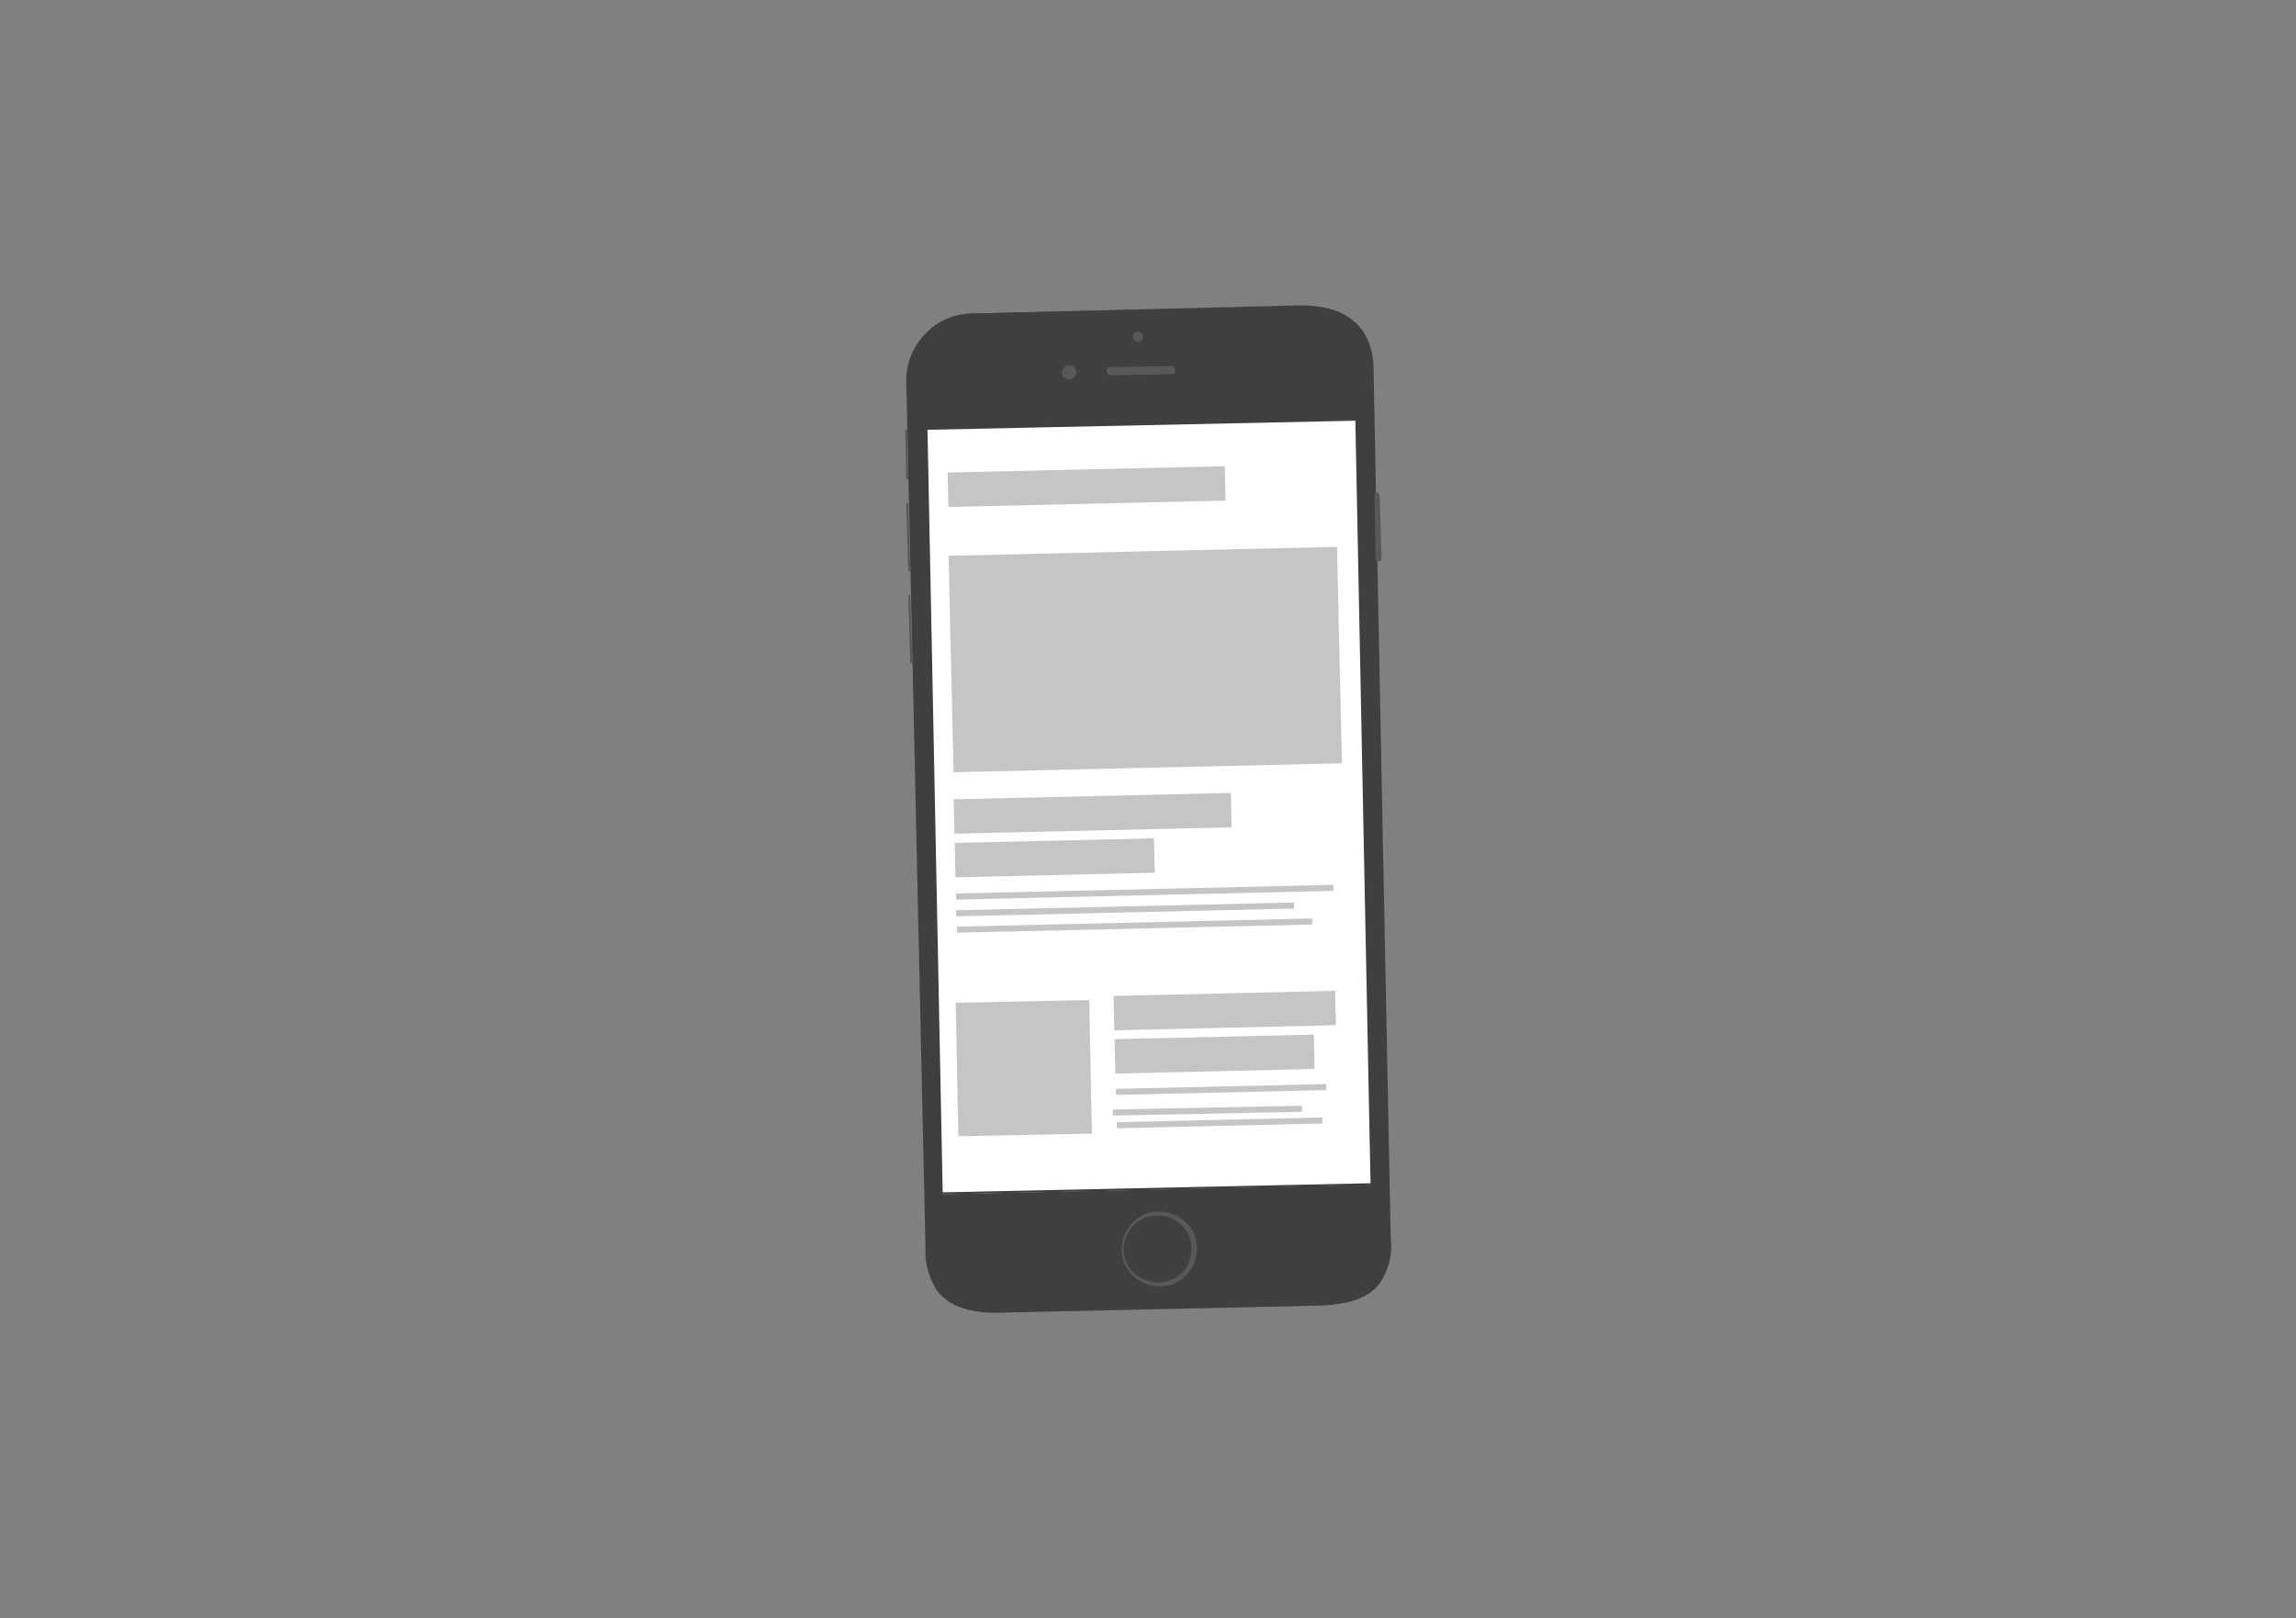 <?xml version="1.0" encoding="utf-8"?>
<!-- Generator: Adobe Illustrator 27.9.0, SVG Export Plug-In . SVG Version: 6.00 Build 0)  -->
<svg version="1.1" id="gp_newssite" xmlns="http://www.w3.org/2000/svg" xmlns:xlink="http://www.w3.org/1999/xlink" x="0px"
	 y="0px" viewBox="0 0 227 160" style="enable-background:new 0 0 227 160;" xml:space="preserve">
<rect x="0" y="0" width="227" height="160" fill="#808080" stroke="none"/>
<style type="text/css">
	.st0{fill:#3F3F41;}
	.st1{fill:#57585A;}
	.st2{fill:#FFFFFF;}
	.st3{opacity:0.3;fill:#3F3F41;enable-background:new    ;}
	.st4{fill:none;}
</style>
<path class="st0" d="M128.4,30.3c5.6-0.1,7.3,3.1,7.3,6.2l1.7,86c0.1,3-0.5,6.3-6.9,6.4l-31.6,0.7c-7.2,0.2-7.2-4.4-7.3-6.3
	l-1.9-85.8c0-3.6,2.9-6.5,6.5-6.5L128.4,30.3z"/>
<path class="st0" d="M130.5,129.1L130.5,129.1l-31.6,0.7c-3.1,0.1-5.3-0.7-6.4-2.4c-0.7-1.2-1.1-2.6-1-4l0,0l-1.9-85.8
	c0-3.6,3-6.6,6.6-6.6l0,0l32.2-0.8c6.4-0.1,7.4,3.9,7.4,6.3l1.7,86c0.2,1.5-0.2,3.1-1.1,4.4C135.4,128.3,133.4,129,130.5,129.1z
	 M96.2,31.2c-3.5,0-6.4,2.9-6.4,6.4l1.9,85.8c-0.1,1.3,0.3,2.7,1,3.8c1.1,1.6,3.2,2.4,6.2,2.3l31.6-0.7l0,0c2.8-0.1,4.7-0.8,5.8-2.1
	c0.8-1.3,1.2-2.7,1-4.2l-1.7-86c-0.1-5.4-4.6-6.1-7.2-6.1L96.2,31.2L96.2,31.2z"/>
<path class="st1" d="M106.4,36.8c0,0.4-0.3,0.7-0.7,0.7c-0.4,0-0.7-0.3-0.7-0.7c0-0.4,0.3-0.7,0.7-0.7c0,0,0,0,0,0
	C106.1,36.1,106.4,36.4,106.4,36.8C106.4,36.8,106.4,36.8,106.4,36.8"/>
<path class="st1" d="M113,33.3c0,0.3-0.2,0.5-0.5,0.5c-0.3,0-0.5-0.2-0.5-0.5c0,0,0,0,0,0c0-0.3,0.2-0.5,0.5-0.5c0,0,0,0,0,0
	C112.8,32.8,113,33,113,33.3C113,33.3,113,33.3,113,33.3"/>
<path class="st1" d="M116.2,36.6c0-0.2-0.1-0.4-0.3-0.4l-6.3,0.1c-0.1,0-0.2,0.2-0.2,0.4s0.1,0.4,0.3,0.4l6.3-0.1
	C116.1,37,116.2,36.8,116.2,36.6z"/>
<path class="st1" d="M114.7,127.2L114.7,127.2c-2.1,0-3.8-1.6-3.8-3.6c0,0,0,0,0,0c0-2.1,1.6-3.8,3.6-3.8l0,0c1,0,1.9,0.3,2.7,1
	c1.5,1.4,1.5,3.8,0.1,5.3C116.6,126.8,115.7,127.2,114.7,127.2L114.7,127.2z M114.5,120.2c-1.8-0.1-3.3,1.4-3.4,3.2
	c-0.1,1.8,1.4,3.3,3.2,3.4c0.1,0,0.2,0,0.3,0l0,0c0.9,0,1.7-0.4,2.3-1c0.6-0.6,0.9-1.5,0.9-2.3l0,0
	C117.8,121.6,116.3,120.2,114.5,120.2L114.5,120.2z"/>
<path class="st1" d="M136.6,55.3c0,0.1-0.1,0.2-0.3,0.2h-0.1c-0.1,0-0.2-0.1-0.2-0.2l-0.1-6.4c0-0.1,0-0.2,0.1-0.2h0.1
	c0.1,0,0.2,0.1,0.3,0.2L136.6,55.3z"/>
<path class="st1" d="M89.8,47.3c0,0.1,0,0.1-0.1,0.1l0,0c-0.1,0-0.1,0-0.1-0.1l-0.1-4.6c0-0.1,0-0.2,0.1-0.2l0,0
	c0.1,0,0.1,0.1,0.1,0.2L89.8,47.3z"/>
<path class="st1" d="M90.2,65.4c0,0.1,0,0.2-0.1,0.2l0,0c-0.1,0-0.1-0.1-0.1-0.2L89.8,59c0-0.1,0-0.2,0.1-0.2l0,0
	c0.1,0,0.1,0.1,0.1,0.2L90.2,65.4z"/>
<path class="st1" d="M90,56.3c0,0.1,0,0.2-0.1,0.2l0,0c-0.1,0-0.1-0.1-0.1-0.2L89.6,50c0-0.1,0-0.3,0.1-0.3l0,0
	c0.1,0,0.1,0.2,0.1,0.2L90,56.3z"/>
<rect x="92.3" y="41.9" transform="matrix(1 -2.164039e-02 2.164039e-02 1 -1.699 2.477)" class="st2" width="42.6" height="75.7"/>
<path class="st0" d="M135.8,117.2h-0.1L93,118.1V118l-1.6-75.7h0.1l42.7-0.9v0.1L135.8,117.2z M93.2,117.9l42.3-0.9L134,41.6
	l-42.3,0.9L93.2,117.9z"/>
<rect x="94" y="54.5" transform="matrix(1 -2.303631e-02 2.303631e-02 1 -1.472 2.624)" class="st3" width="38.4" height="21.4"/>
<rect x="94.3" y="78.7" transform="matrix(1 -2.303631e-02 2.303631e-02 1 -1.824 2.509)" class="st3" width="27.4" height="3.4"/>
<rect x="93.7" y="46.4" transform="matrix(1 -2.303631e-02 2.303631e-02 1 -1.08 2.488)" class="st3" width="27.4" height="3.4"/>
<rect x="94.4" y="83.1" transform="matrix(1 -2.303631e-02 2.303631e-02 1 -1.926 2.424)" class="st3" width="19.7" height="3.4"/>
<rect x="94.5" y="87.9" transform="matrix(1 -2.303631e-02 2.303631e-02 1 -2.001 2.629)" class="st3" width="37.3" height="0.6"/>
<rect x="94.5" y="89.6" transform="matrix(1 -2.303631e-02 2.303631e-02 1 -2.041 2.586)" class="st3" width="33.4" height="0.6"/>
<rect x="110.1" y="98.2" transform="matrix(1 -2.303631e-02 2.303631e-02 1 -2.268 2.815)" class="st3" width="21.9" height="3.4"/>
<rect x="110.2" y="102.5" transform="matrix(1 -2.303631e-02 2.303631e-02 1 -2.369 2.794)" class="st3" width="19.7" height="3.4"/>
<rect x="110.3" y="107.4" transform="matrix(1 -2.303631e-02 2.303631e-02 1 -2.45 2.809)" class="st3" width="20.8" height="0.6"/>
<rect x="110" y="109.5" transform="matrix(1 -1.999600e-02 1.999600e-02 1 -2.172 2.409)" class="st3" width="18.7" height="0.6"/>
<rect x="110.4" y="110.7" transform="matrix(1 -2.303631e-02 2.303631e-02 1 -2.526 2.805)" class="st3" width="20.3" height="0.6"/>
<rect x="94.6" y="91.2" transform="matrix(1 -2.303631e-02 2.303631e-02 1 -2.078 2.607)" class="st3" width="35.1" height="0.6"/>
<rect x="94.6" y="99" transform="matrix(1 -1.999600e-02 1.999600e-02 1 -2.091 2.044)" class="st3" width="13.2" height="13.2"/>
<rect x="68.8" y="51" class="st4" width="89.4" height="87"/>
</svg>
